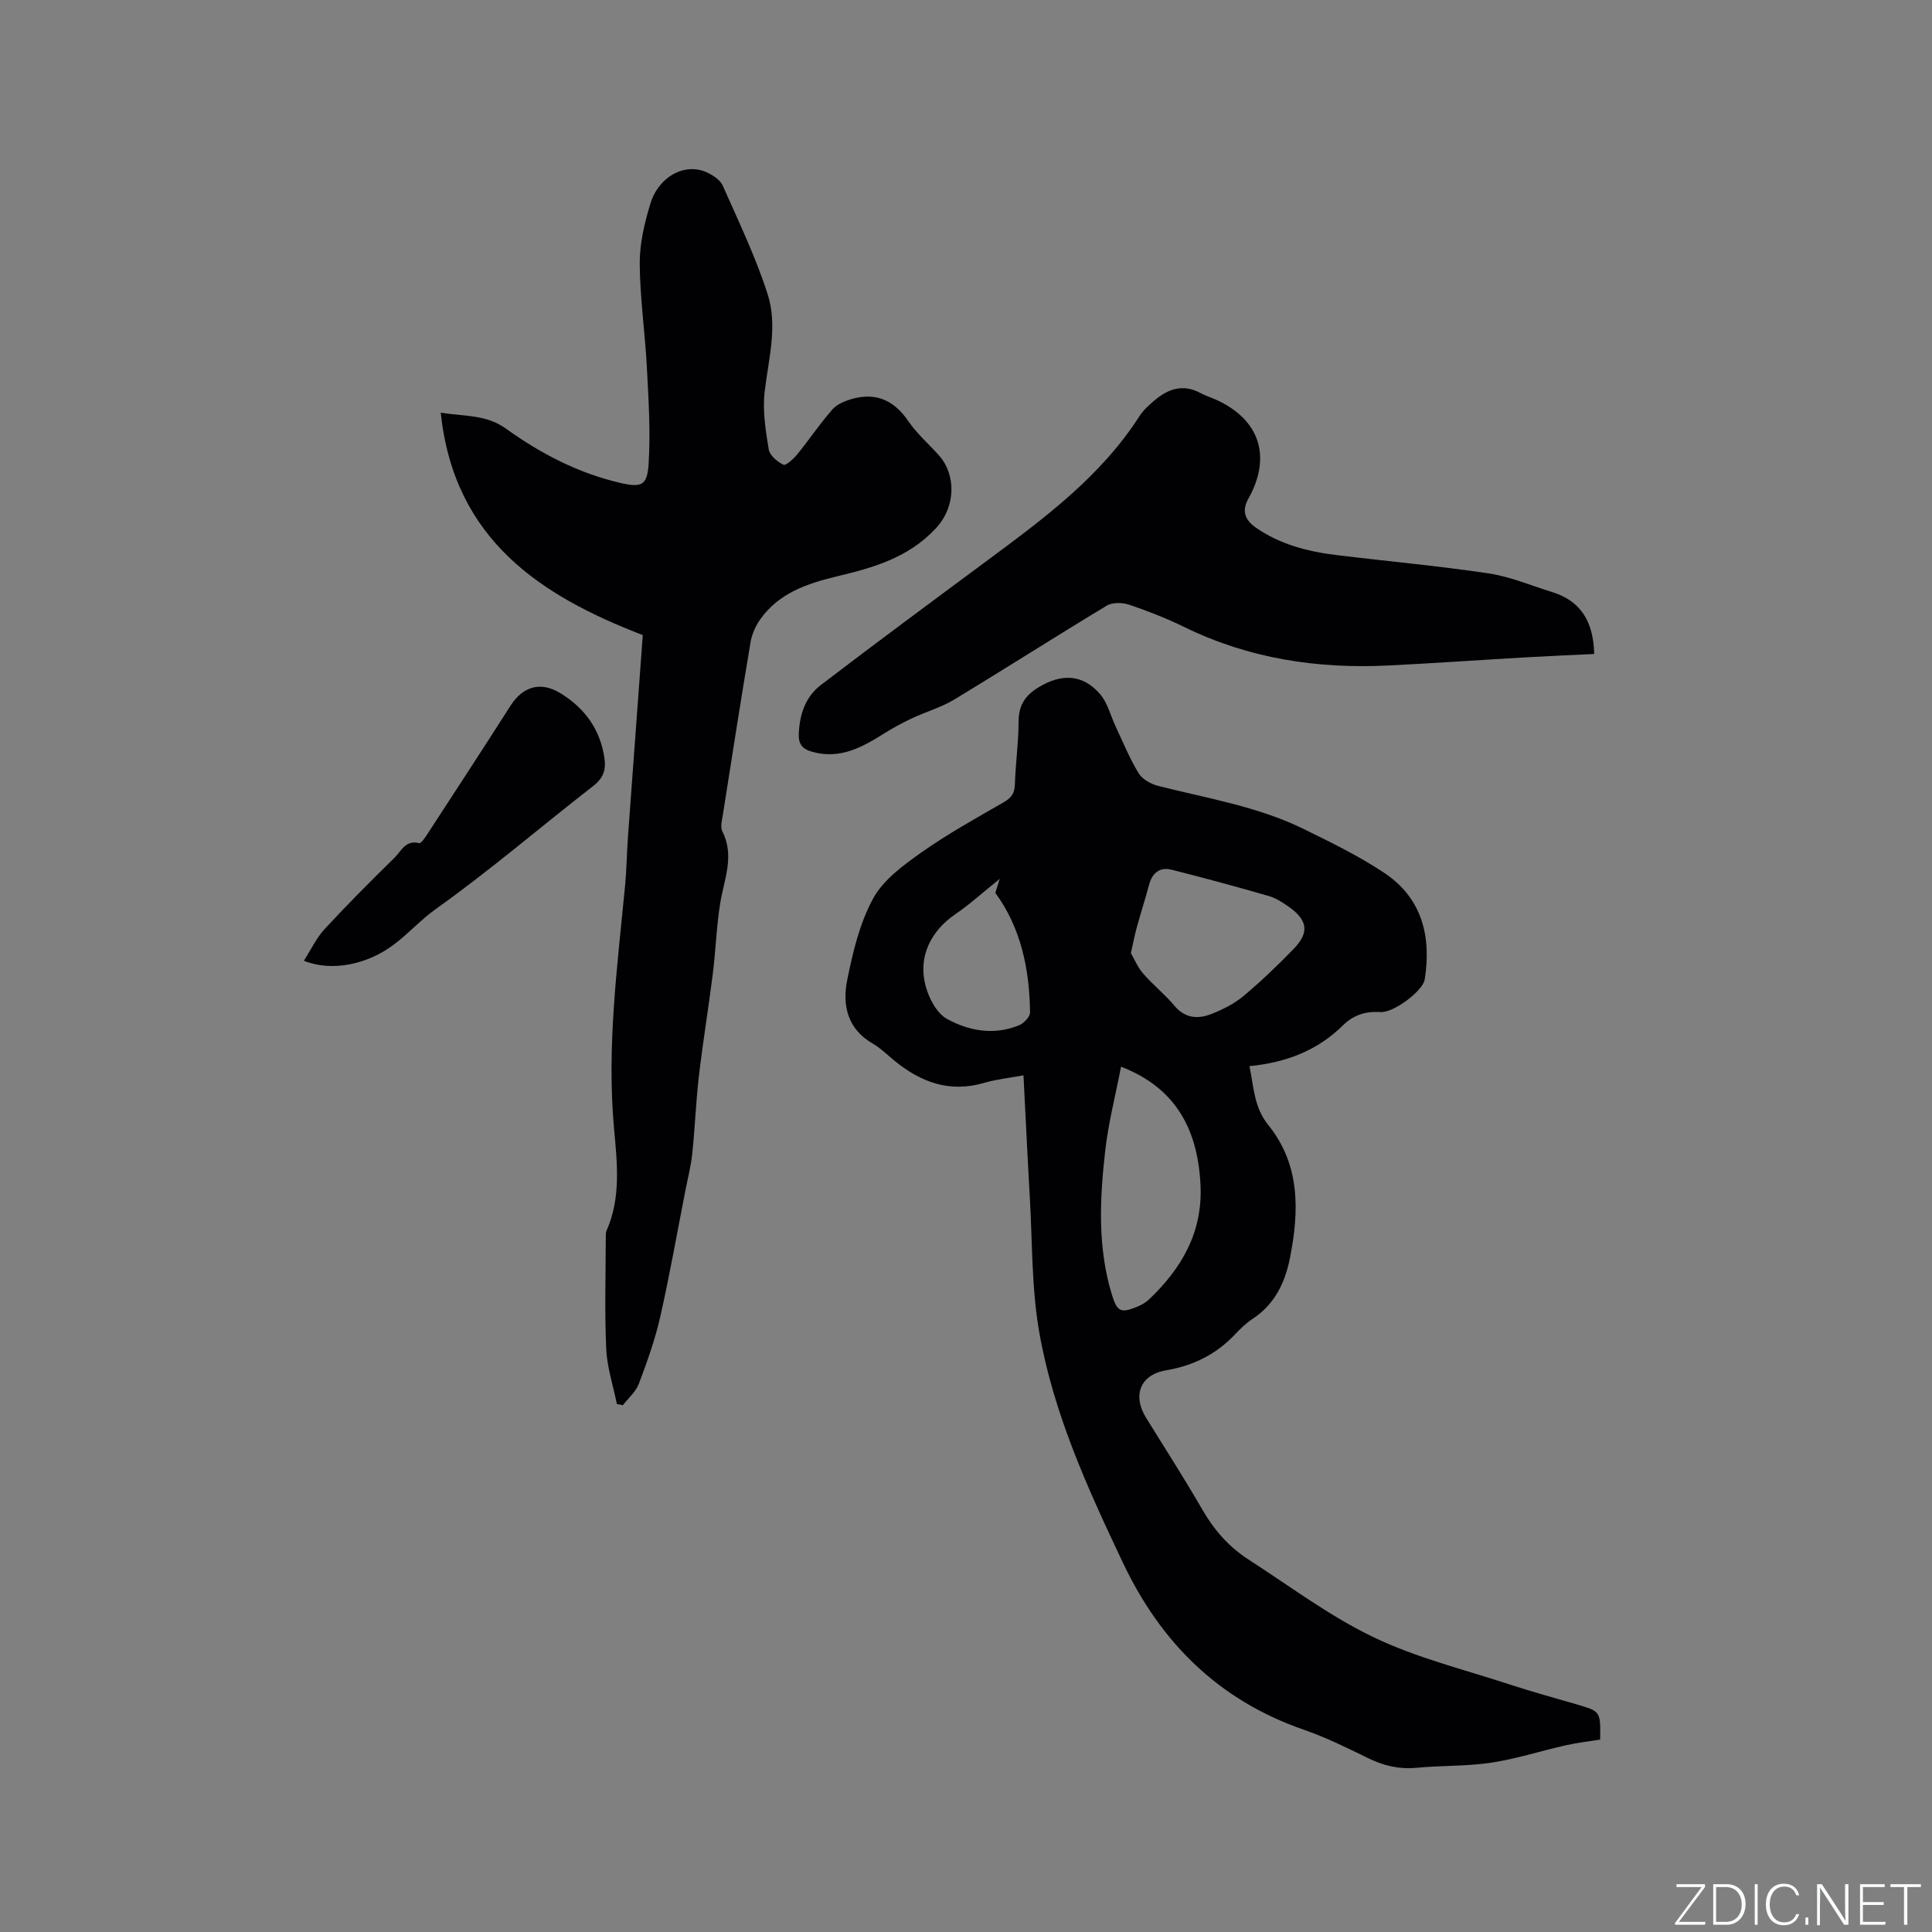<svg enable-background="new 0 0 400 400" viewBox="0 0 400 400" xmlns="http://www.w3.org/2000/svg"><rect x="0" y="0" width="400" height="400" fill="#808080" stroke="none"/><g fill="#fafbfc"><path d="m346.9 398 5.4-7.3h-5.2v-.6h5.9v.6l-5.4 7.2h5.5l-.1.6h-6.2v-.5z"/><path d="m354.7 390.1h2.8c2.3 0 3.9 1.6 3.9 4.1s-1.6 4.3-3.9 4.3h-2.8zm.6 7.8h2c2.2 0 3.3-1.6 3.3-3.6 0-1.8-1-3.6-3.3-3.6h-2z"/><path d="m363.9 390.1v8.4h-.6v-8.4z"/><path d="m372.5 396.3c-.4 1.3-1.4 2.3-3.2 2.3-2.4 0-3.7-1.9-3.7-4.3 0-2.3 1.2-4.3 3.7-4.3 1.8 0 2.9 1 3.2 2.4h-.6c-.4-1.1-1.1-1.8-2.5-1.8-2.1 0-3 1.9-3 3.7s.9 3.7 3 3.7c1.4 0 2.1-.7 2.5-1.7z"/><path d="m373.8 398.5v-1.5h.6v1.5z"/><path d="m376.2 398.5v-8.4h1c1.3 2 4.4 6.7 4.9 7.6-.1-1.2-.1-2.4-.1-3.8v-3.8h.7v8.4h-.9c-1.2-1.9-4.4-6.8-5-7.7.1 1.1 0 2.3 0 3.9v3.9h-.6z"/><path d="m390 394.4h-4.3v3.5h4.7l-.1.6h-5.2v-8.4h5.1v.6h-4.5v3.1h4.3z"/><path d="m394.2 390.7h-2.8v-.6h6.3v.6h-2.8v7.8h-.7z"/></g><path d="m258.69 220.73c.92 4.48.94 8.53 3.88 12.17 6.64 8.21 6.44 17.81 4.5 27.55-1.02 5.14-3.16 9.6-7.74 12.61-1.32.86-2.48 2-3.57 3.15-3.92 4.15-8.62 6.53-14.3 7.49-5.41.91-7.03 5.2-4.19 9.81 3.89 6.31 7.92 12.55 11.62 18.97 2.44 4.24 5.52 7.78 9.59 10.4 8.55 5.5 16.77 11.71 25.88 16.08 8.88 4.27 18.67 6.66 28.1 9.76 4.62 1.52 9.33 2.79 14 4.16 4.93 1.44 4.93 1.43 4.83 7.28-2.33.38-4.74.65-7.1 1.18-5.15 1.16-10.22 2.81-15.42 3.6-5.1.77-10.34.57-15.49 1.06-3.62.34-6.83-.42-10.06-2.01-4.37-2.15-8.78-4.31-13.36-5.9-17.54-6.09-29.52-17.98-37.38-34.56-7.32-15.44-14.43-31.01-17.35-47.92-1.56-9.03-1.38-18.36-1.91-27.56-.48-8.35-.87-16.71-1.32-25.42-2.87.54-5.59.82-8.16 1.57-7.14 2.09-13.11-.13-18.57-4.61-1.48-1.21-2.86-2.59-4.49-3.53-5.26-3.04-6.32-8-5.27-13.17 1.16-5.78 2.58-11.77 5.36-16.86 2.11-3.87 6.24-6.88 9.99-9.54 5.43-3.84 11.29-7.07 17.06-10.4 1.56-.9 2.24-1.84 2.3-3.67.14-4.34.75-8.67.77-13.01.01-3.33 1.28-5.36 4.11-7.1 4.72-2.89 9.18-2.79 12.79 1.44 1.56 1.83 2.16 4.49 3.23 6.75 1.53 3.23 2.87 6.57 4.73 9.6.76 1.25 2.54 2.23 4.03 2.61 10.14 2.58 20.57 4.24 30.08 8.9 5.69 2.79 11.45 5.59 16.71 9.09 7.85 5.23 9.82 13.15 8.4 22.1-.37 2.35-6.43 6.93-9.18 6.74-3.08-.21-5.59.62-7.75 2.75-5.27 5.2-11.76 7.71-19.35 8.44zm-26.59.12c-1.16 6.01-2.62 11.63-3.27 17.33-1.14 10.01-1.63 20.08 1.39 29.92 1.07 3.49 1.87 3.84 5.24 2.43.87-.36 1.75-.84 2.42-1.48 6.77-6.46 11.15-13.9 10.67-23.75-.58-12.07-5.62-20.28-16.45-24.45zm2.04-23.52c.69 1.19 1.39 2.92 2.55 4.25 2.01 2.32 4.46 4.25 6.42 6.6 2.21 2.66 4.88 2.86 7.68 1.76 2.33-.92 4.69-2.08 6.6-3.67 3.65-3.05 7.1-6.36 10.41-9.77 3.32-3.41 2.97-5.97-.93-8.73-1.28-.91-2.68-1.82-4.16-2.25-6.69-1.93-13.41-3.77-20.17-5.46-2.4-.6-3.98.65-4.63 3.1-.79 2.95-1.73 5.86-2.54 8.81-.43 1.52-.72 3.07-1.23 5.36zm-27.16-15.37c-3.47 2.78-6.16 5.25-9.14 7.28-5.12 3.49-7.8 8.81-6.22 14.82.67 2.56 2.29 5.7 4.42 6.88 4.55 2.52 9.8 3.46 14.95 1.33.99-.41 2.29-1.77 2.27-2.68-.11-9.02-1.93-17.58-7.19-24.73.32-1 .61-1.93.91-2.9z" fill="#010104"/><path d="m127.72 290.69c-.77-3.8-2.03-7.58-2.21-11.41-.35-7.72-.1-15.46-.09-23.19 0-.42-.01-.89.15-1.26 3.06-6.91 2.19-14.21 1.55-21.3-1.52-16.83.69-33.43 2.29-50.08.32-3.37.36-6.78.6-10.16 1-13.83 2.03-27.66 3.07-41.8-21.02-8.1-39.05-19.64-41.83-46.05 5.02.8 9.4.36 13.48 3.29 7.16 5.14 14.96 9.23 23.66 11.24 4.41 1.02 5.62.59 5.9-3.94.41-6.61-.01-13.28-.36-19.91-.37-7.19-1.43-14.35-1.48-21.53-.03-4.14.98-8.41 2.2-12.41 1.75-5.71 7.16-8.54 11.67-6.5 1.28.58 2.79 1.57 3.32 2.76 3.29 7.43 6.84 14.81 9.31 22.53 2.1 6.57.15 13.42-.64 20.16-.45 3.89.2 7.96.84 11.88.2 1.26 1.78 2.61 3.06 3.21.52.24 2.11-1.25 2.9-2.21 2.47-3.04 4.66-6.33 7.25-9.26.97-1.1 2.67-1.78 4.16-2.19 4.95-1.35 8.65.39 11.55 4.65 1.78 2.6 4.24 4.73 6.35 7.1 3.47 3.89 3.61 10.56-.74 15.16-5.75 6.09-12.97 8.08-20.48 9.88-6.09 1.47-11.86 3.42-15.71 8.75-1.01 1.39-1.8 3.14-2.09 4.82-2.01 11.91-3.86 23.84-5.74 35.77-.18 1.14-.57 2.54-.11 3.44 2.59 5.08.38 9.87-.43 14.82-.79 4.87-.93 9.84-1.55 14.74-.88 7.01-2.04 13.98-2.86 21-.63 5.35-.82 10.76-1.38 16.12-.27 2.6-.94 5.16-1.44 7.74-1.71 8.71-3.24 17.46-5.2 26.11-1.07 4.71-2.72 9.32-4.43 13.85-.62 1.65-2.17 2.95-3.3 4.42-.39-.08-.81-.16-1.24-.24z" fill="#010104"/><path d="m330.06 135.4c-4.8.23-9.53.43-14.26.7-9.52.55-19.03 1.23-28.55 1.69-14.61.7-28.7-1.45-41.99-7.94-3.7-1.81-7.56-3.33-11.47-4.65-1.4-.47-3.47-.52-4.66.2-10.6 6.39-21.03 13.06-31.63 19.47-2.65 1.6-5.75 2.47-8.58 3.8-1.99.93-3.95 1.98-5.81 3.15-4.56 2.86-9.08 5.42-14.86 3.86-2.2-.59-2.96-1.68-2.87-3.75.16-3.99 1.38-7.67 4.56-10.1 11.44-8.74 23.01-17.3 34.58-25.87 11.68-8.66 23.37-17.29 31.4-29.81.78-1.22 1.93-2.25 3.05-3.2 2.85-2.44 5.96-3.54 9.58-1.57 1.02.55 2.15.89 3.21 1.37 9.06 4.11 11.58 11.8 6.69 20.52-1.45 2.58-.62 4.45 1.58 5.98 5.01 3.48 10.74 4.95 16.67 5.67 10.51 1.29 21.06 2.23 31.52 3.8 4.45.66 8.73 2.5 13.07 3.84 6.13 1.87 8.62 6.3 8.77 12.84z" fill="#010104"/><path d="m62.91 198.91c1.55-2.42 2.64-4.77 4.31-6.57 4.68-5.06 9.55-9.94 14.47-14.77 1.38-1.36 2.29-3.74 5.09-3 .37.1 1.18-1.08 1.63-1.77 5.78-8.87 11.57-17.73 17.26-26.65 2.59-4.07 6.28-5.14 10.37-2.62 5.06 3.11 8.25 7.51 9.11 13.48.35 2.38-.24 4.1-2.33 5.72-10.88 8.45-21.34 17.46-32.55 25.44-3.18 2.27-5.66 5.08-8.69 7.37-5.47 4.12-12.82 5.73-18.67 3.37z" fill="#010104"/></svg>